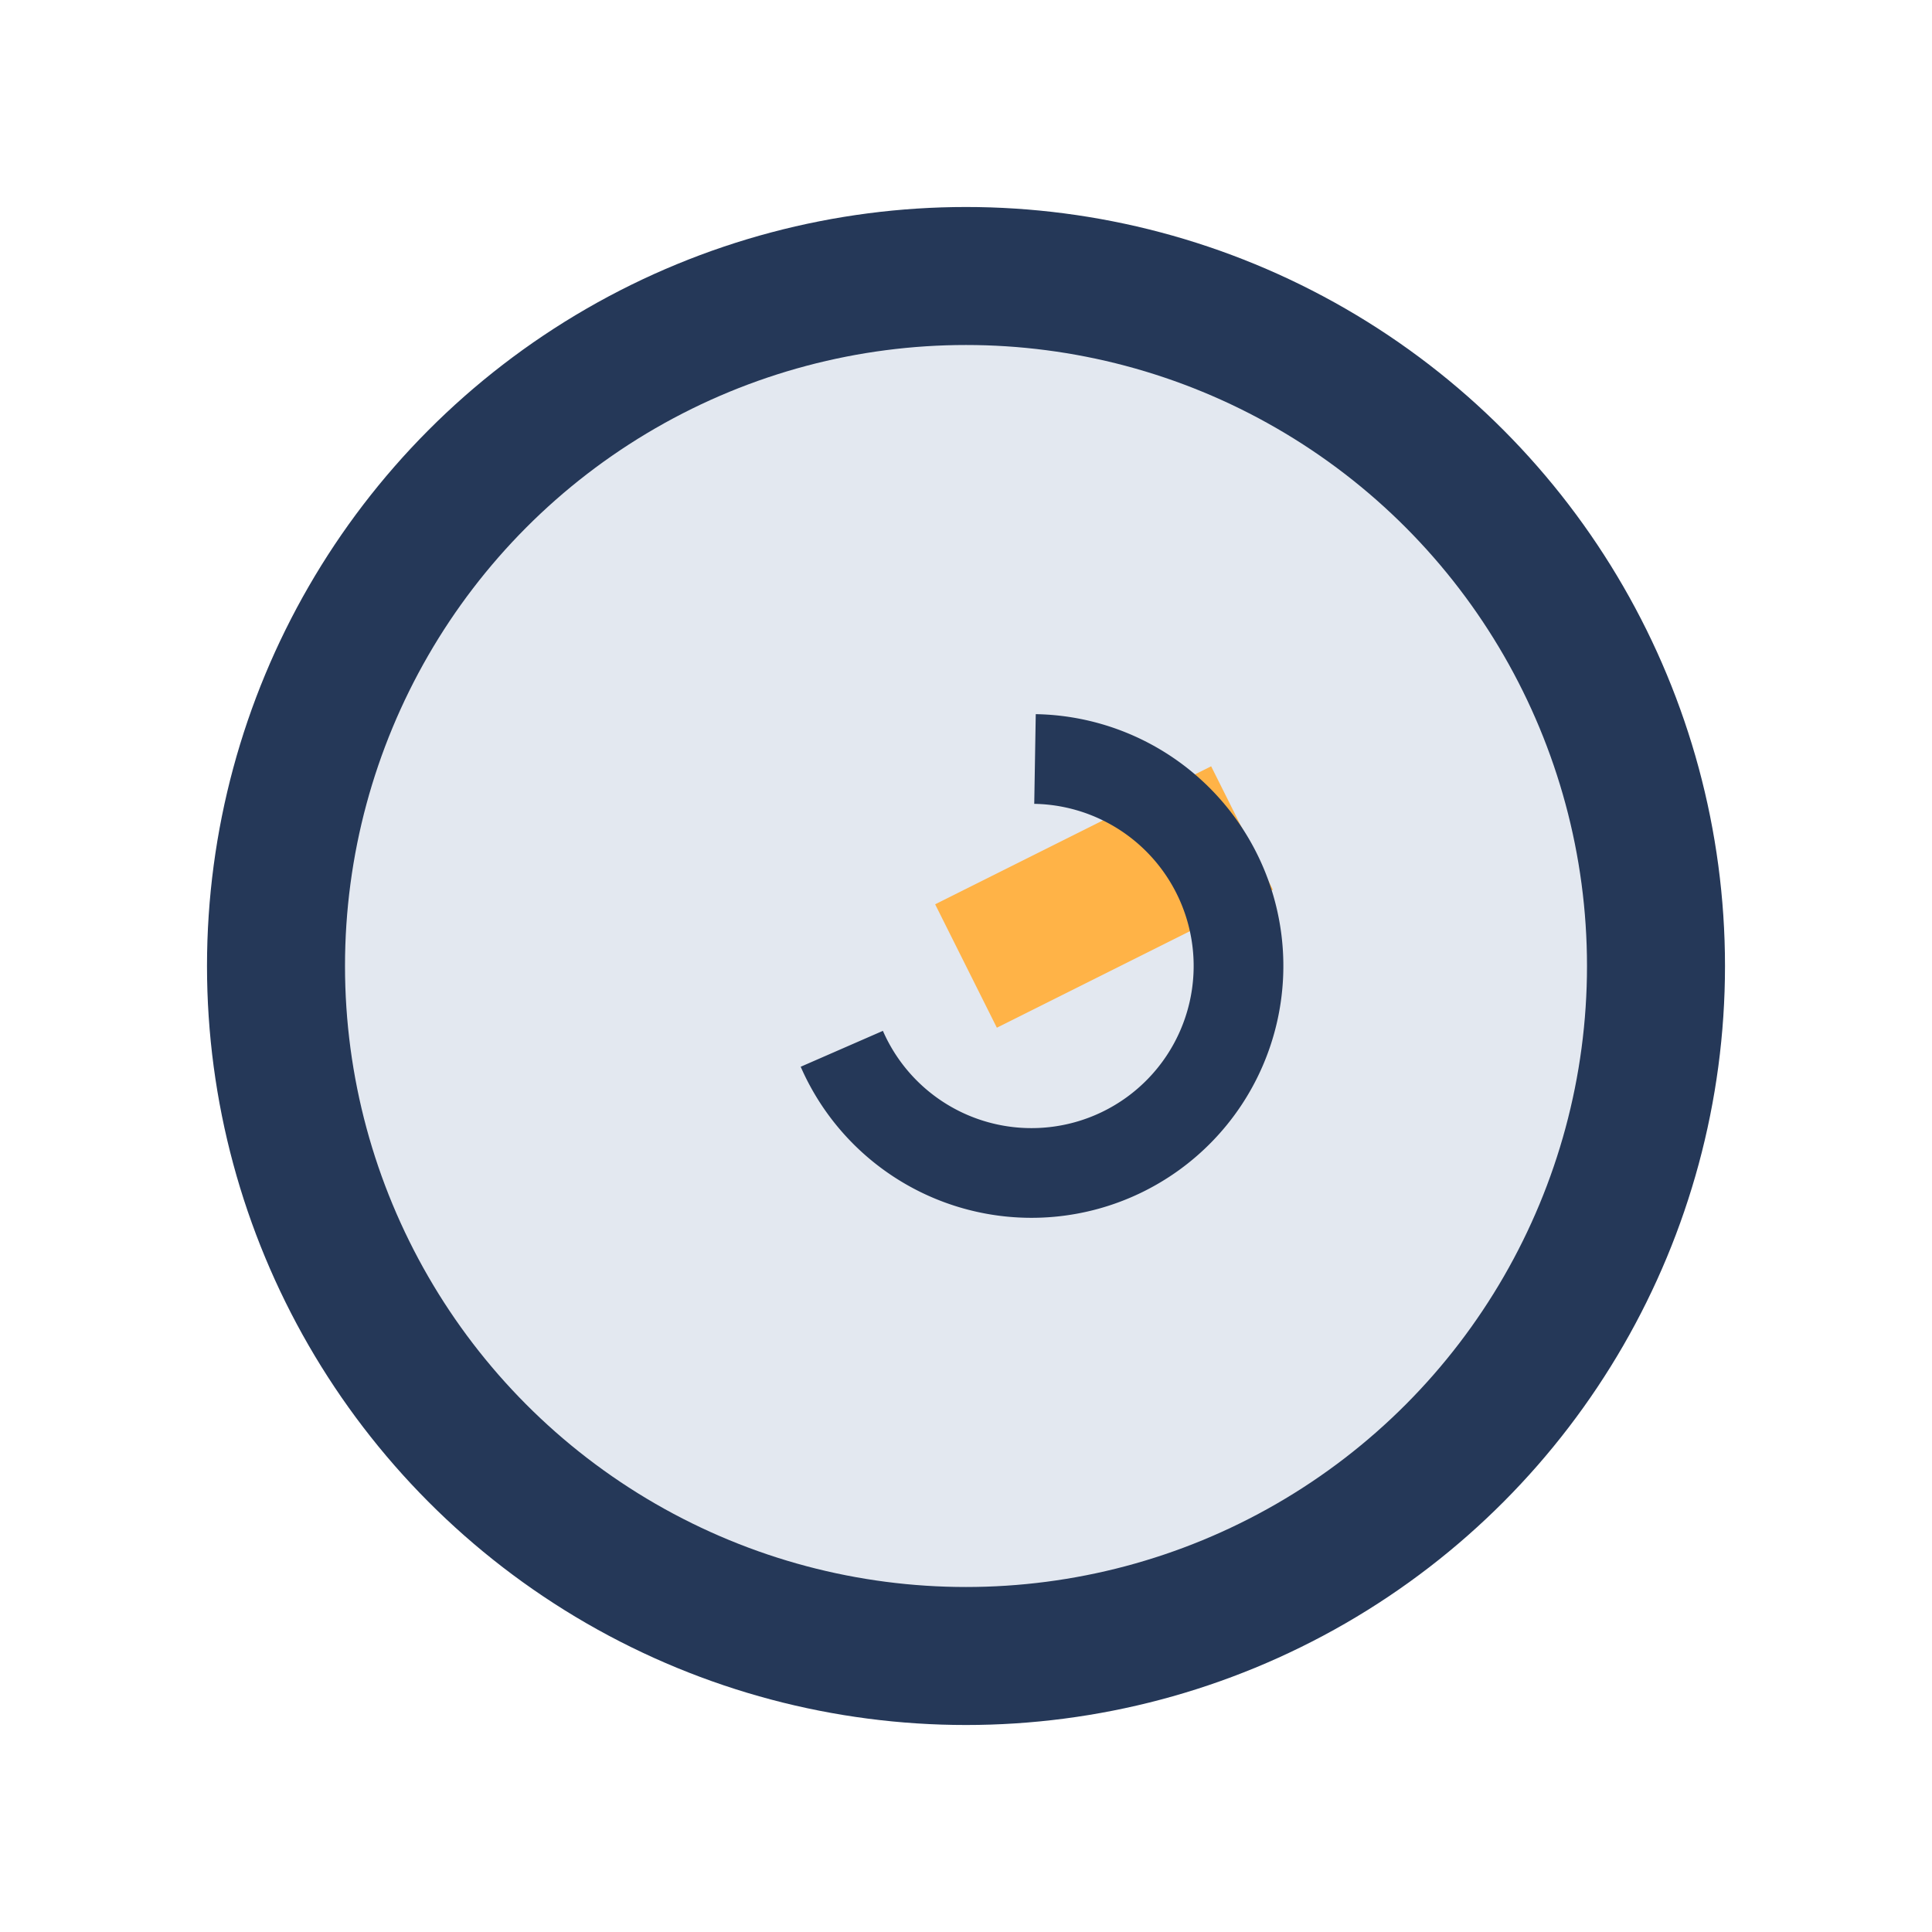 <?xml version="1.0" encoding="UTF-8"?>
<svg xmlns="http://www.w3.org/2000/svg" viewBox="0 0 28 28" width="28" height="28"><circle cx="14" cy="14" r="10" fill="#E3E8F0" stroke="#253858" stroke-width="2"/><path d="M14 14l4-2" stroke="#FFB347" stroke-width="2"/><path d="M15 11a3 3 0 1 1-2.8 4.2" stroke="#253858" stroke-width="1.3" fill="none"/></svg>